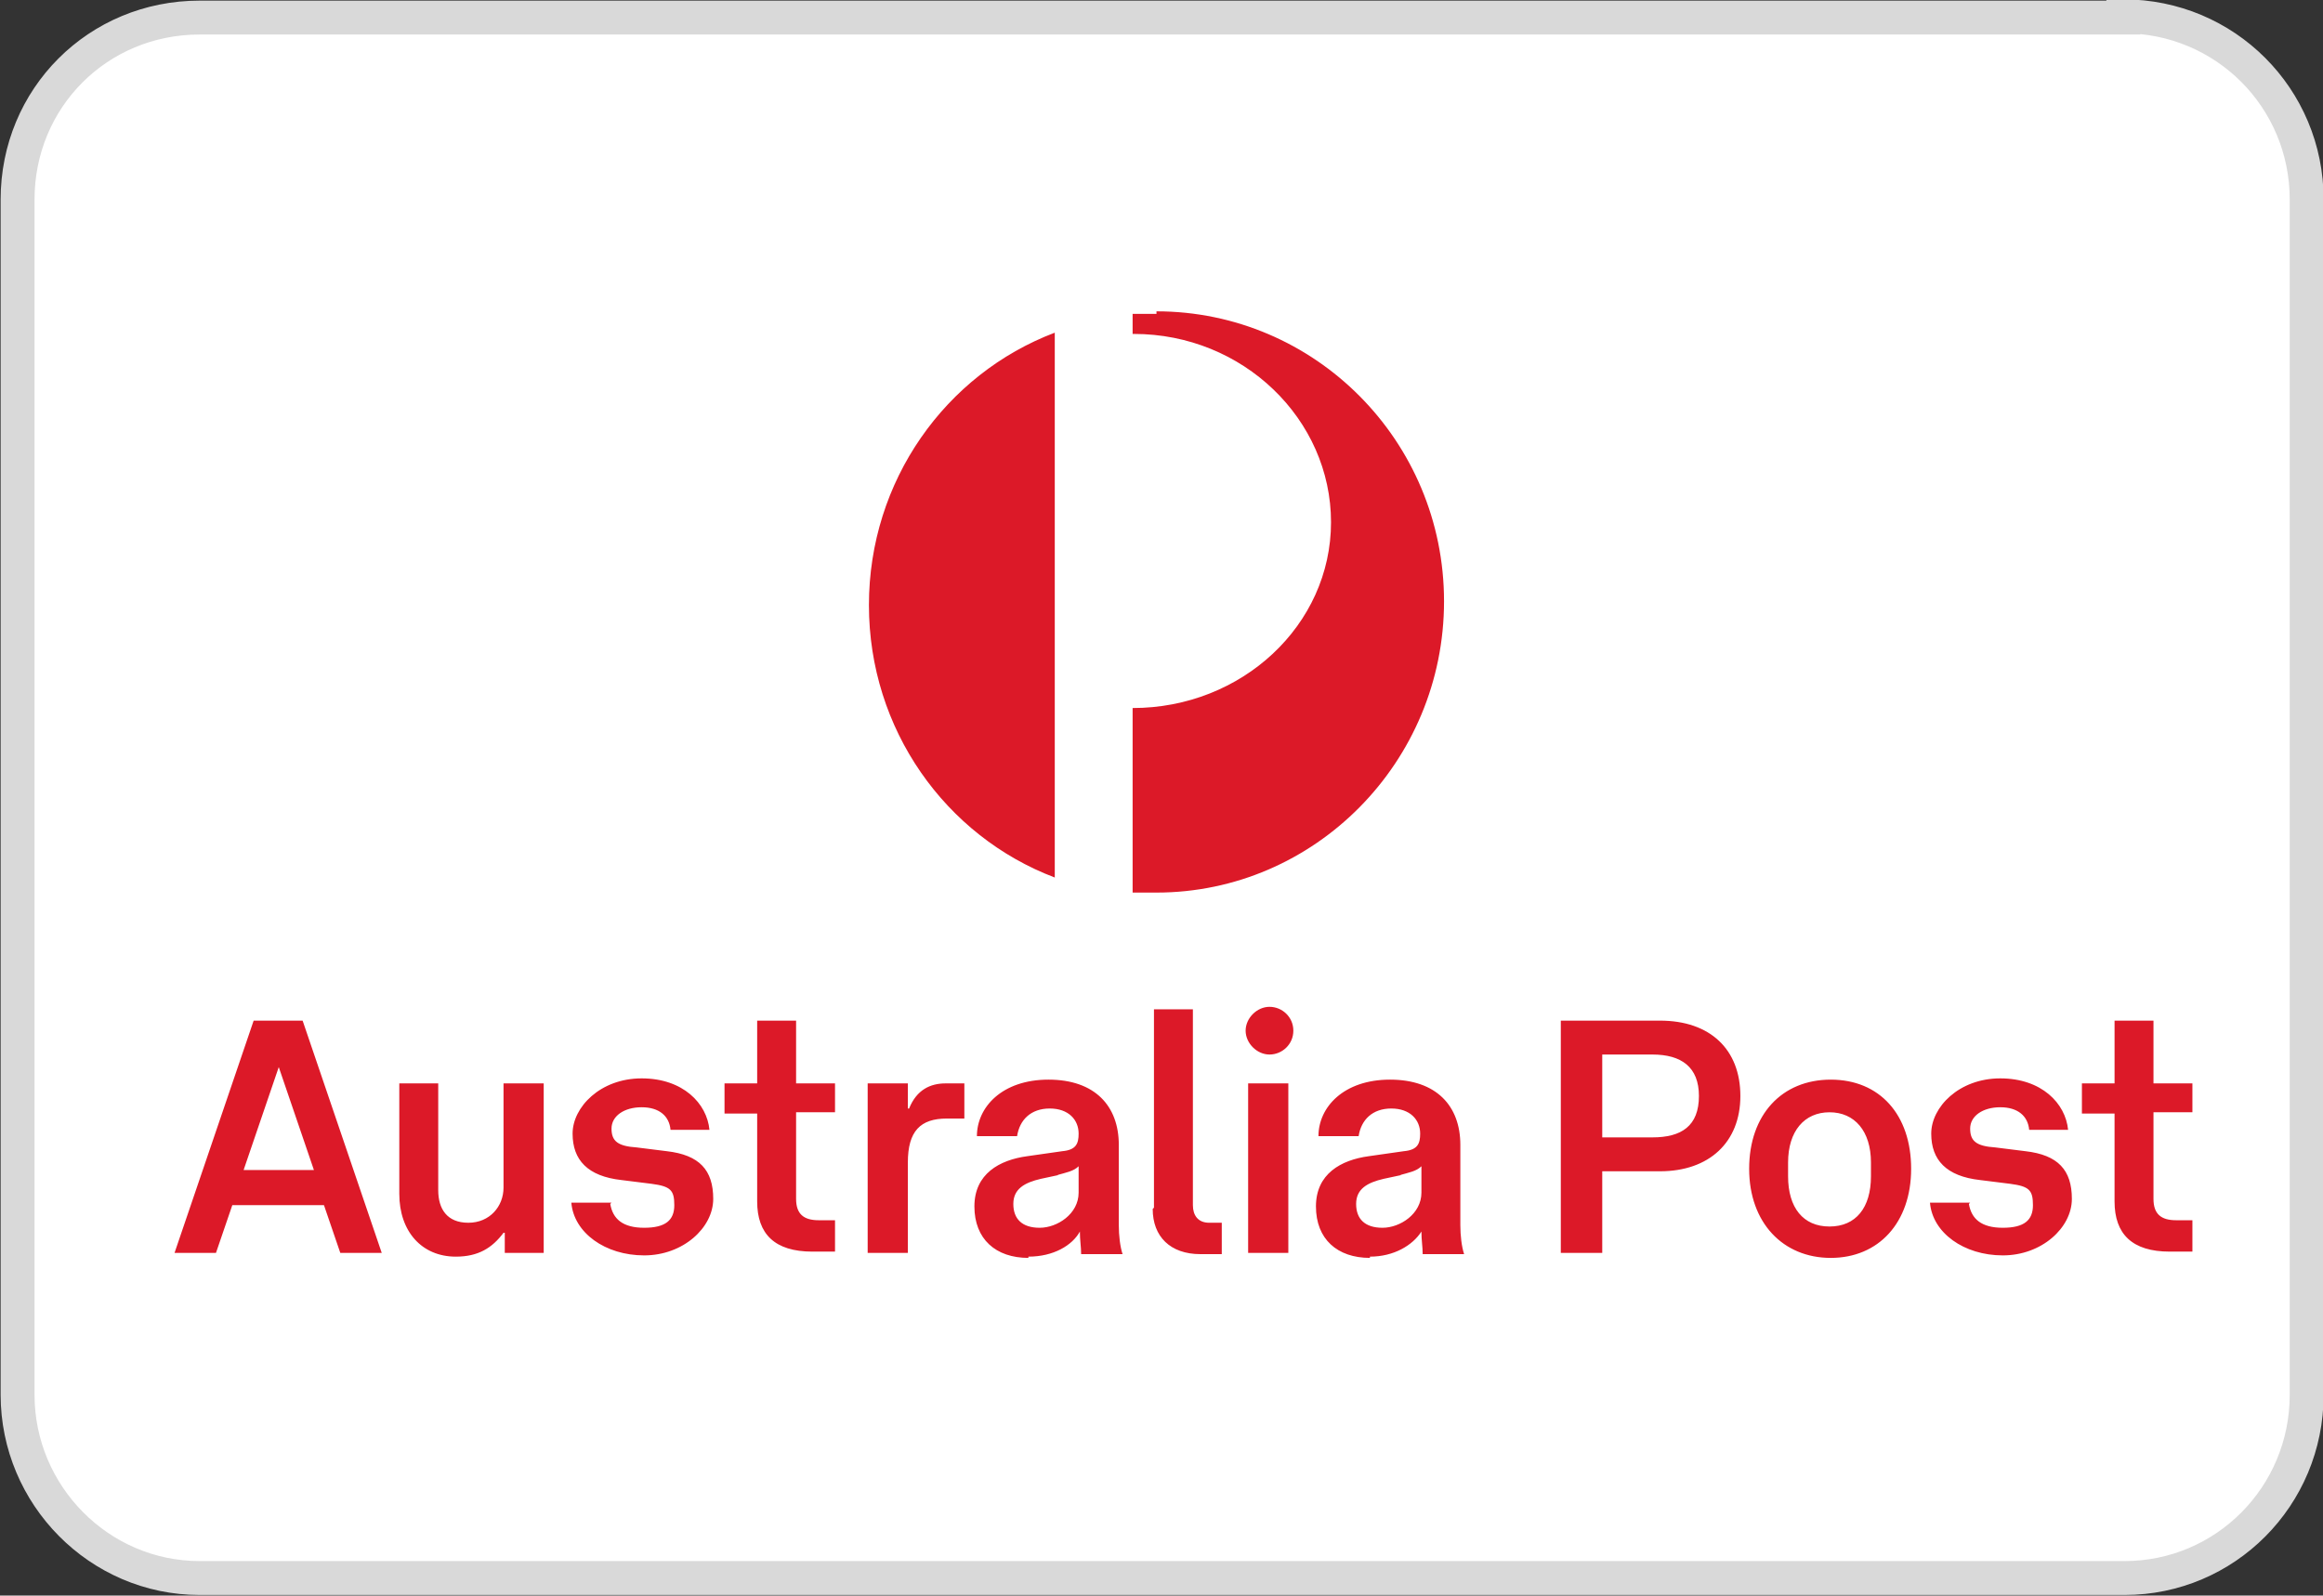 <?xml version="1.0" encoding="UTF-8"?>
<svg xmlns="http://www.w3.org/2000/svg" version="1.1" viewBox="0 0 185 127.1">
  <rect x="0" y="0" width="185" height="127.1" fill="#333333" stroke="none"/>
  <defs>
    <style>
      .cls-1 {
        stroke: #d9d9d9;
        stroke-width: 2.7px;
      }

      .cls-1, .cls-2 {
        fill: #fff;
      }

      .cls-3 {
        fill: #dc1928;
      }
    </style>
  </defs>
  <!-- Generator: Adobe Illustrator 28.6.0, SVG Export Plug-In . SVG Version: 1.2.0 Build 709)  -->
  <g>
    <g id="Layer_1">
      <path class="cls-1" d="M169.1,1.4H15.9C7.8,1.4,1.4,7.8,1.4,15.9v95.2c0,8,6.5,14.6,14.5,14.6h153.3c8,0,14.5-6.5,14.5-14.6V15.9c0-8.1-6.5-14.6-14.6-14.6h0Z"/>
      <path class="cls-2" d="M51.4,76l6.1-28.5H17.8l-6.1,28.5h39.6Z"/>
      <path class="cls-3" d="M69.2,48.2c0,9.9,6.1,18.4,14.8,21.7V26.5c-8.7,3.3-14.8,11.8-14.8,21.7h0ZM92.1,25c-.6,0-1.3,0-1.9,0v1.6h.1c8.7,0,15.7,6.8,15.7,15,0,8.2-7.1,14.8-15.8,14.8v14.7c.6,0,1.3,0,1.9,0,12.6,0,22.9-10.4,22.9-23.2,0-12.8-10.3-23.1-22.9-23.1h0ZM25.9,96h-7.4l-1.3,3.8h-3.3l6.3-18.5h3.9l6.3,18.5h-3.3l-1.3-3.8ZM25,93.2l-2.8-8.2-2.8,8.2h5.5ZM40.2,86.3h3.1v13.5h-3.1v-1.6h-.1c-.9,1.2-2,1.9-3.8,1.9-2.7,0-4.5-2-4.5-5v-8.8h3.1v8.5c0,1.5.7,2.6,2.4,2.6s2.8-1.3,2.8-2.8v-8.3h0ZM48.6,95.9c.2,1.2,1,1.9,2.7,1.9s2.4-.6,2.4-1.8-.3-1.5-1.8-1.7l-2.4-.3c-2.7-.3-3.9-1.6-3.9-3.7s2.2-4.4,5.5-4.4,5.2,2,5.4,4.1h-3.1c-.1-1.1-.9-1.8-2.3-1.8s-2.4.7-2.4,1.7.5,1.4,2,1.5l2.4.3c2.6.3,3.7,1.5,3.7,3.8s-2.4,4.5-5.5,4.5-5.6-1.8-5.8-4.2h3.2ZM60.3,88.7h-2.6v-2.4h2.6v-5h3.1v5h3.1v2.3h-3.1v6.9c0,1.2.6,1.7,1.8,1.7h1.3v2.5h-1.8c-3,0-4.4-1.4-4.4-4v-7.1h0ZM72.3,99.8h-3.2v-13.5h3.2v2h.1c.6-1.5,1.7-2,2.9-2h1.5v2.8h-1.4c-2.1,0-3.1,1-3.1,3.5v7.2ZM81.9,100.2c-2.6,0-4.3-1.5-4.3-4.1s2-3.7,4.2-4l2.8-.4c1.1-.1,1.3-.6,1.3-1.4,0-1.1-.8-2-2.3-2s-2.4.9-2.6,2.2h-3.2c0-2.3,2-4.5,5.7-4.5s5.6,2.1,5.6,5.2v6.4c0,.8.1,1.7.3,2.3h-3.3c0-.6-.1-1.1-.1-1.8h0c-.6,1.1-2.1,2-4.1,2h0ZM84.3,93.6l-1.4.3c-1.3.3-2.2.8-2.2,2s.7,1.9,2.1,1.9,3.1-1.1,3.1-2.8v-2.1c-.4.4-1,.5-1.7.7h0ZM91.9,96.2v-15.8h3.1v15.6c0,.8.4,1.4,1.3,1.4h1v2.5h-1.7c-2.4,0-3.8-1.4-3.8-3.6h0ZM103,82.1c0,1.1-.9,1.9-1.9,1.9s-1.9-.9-1.9-1.9.9-1.9,1.9-1.9,1.9.8,1.9,1.9h0ZM102.6,86.3v13.5h-3.2v-13.5h3.2ZM109.1,100.2c-2.6,0-4.3-1.5-4.3-4.1s2-3.7,4.2-4l2.8-.4c1.1-.1,1.3-.6,1.3-1.4,0-1.1-.8-2-2.3-2s-2.4.9-2.6,2.2h-3.2c0-2.3,2-4.5,5.7-4.5s5.6,2.1,5.6,5.2v6.4c0,.8.1,1.7.3,2.3h-3.3c0-.6-.1-1.1-.1-1.8h0c-.7,1.1-2.2,2-4.1,2h0ZM111.6,93.6l-1.4.3c-1.3.3-2.2.8-2.2,2s.7,1.9,2.1,1.9,3.1-1.1,3.1-2.8v-2.1c-.4.4-1,.5-1.7.7h0ZM132.2,81.3c4,0,6.4,2.3,6.4,6s-2.5,6-6.4,6h-4.6v6.5h-3.3v-18.5h8ZM135.3,87.3c0-2.3-1.4-3.3-3.7-3.3h-4v6.6h4c2.3,0,3.7-.9,3.7-3.3h0ZM145.8,86c3.9,0,6.4,2.8,6.4,7.1s-2.6,7.1-6.4,7.1-6.5-2.8-6.5-7.1,2.6-7.1,6.5-7.1h0ZM149,92.6c0-2.5-1.3-4-3.3-4s-3.3,1.5-3.3,4v1.1c0,2.5,1.2,4,3.3,4s3.3-1.5,3.3-4v-1.1ZM156.8,95.9c.2,1.2,1,1.9,2.7,1.9s2.4-.6,2.4-1.8-.3-1.5-1.8-1.7l-2.4-.3c-2.7-.3-3.9-1.6-3.9-3.7s2.2-4.4,5.5-4.4,5.2,2,5.4,4.1h-3.1c-.1-1.1-.9-1.8-2.3-1.8s-2.4.7-2.4,1.7.5,1.4,2,1.5l2.4.3c2.6.3,3.7,1.5,3.7,3.8s-2.4,4.5-5.5,4.5-5.6-1.8-5.8-4.2h3.2ZM168.4,88.7h-2.6v-2.4h2.6v-5h3.1v5h3.1v2.3h-3.1v6.9c0,1.2.6,1.7,1.8,1.7h1.3v2.5h-1.8c-3,0-4.4-1.4-4.4-4v-7.1Z"/>
    </g>
  </g>
</svg>